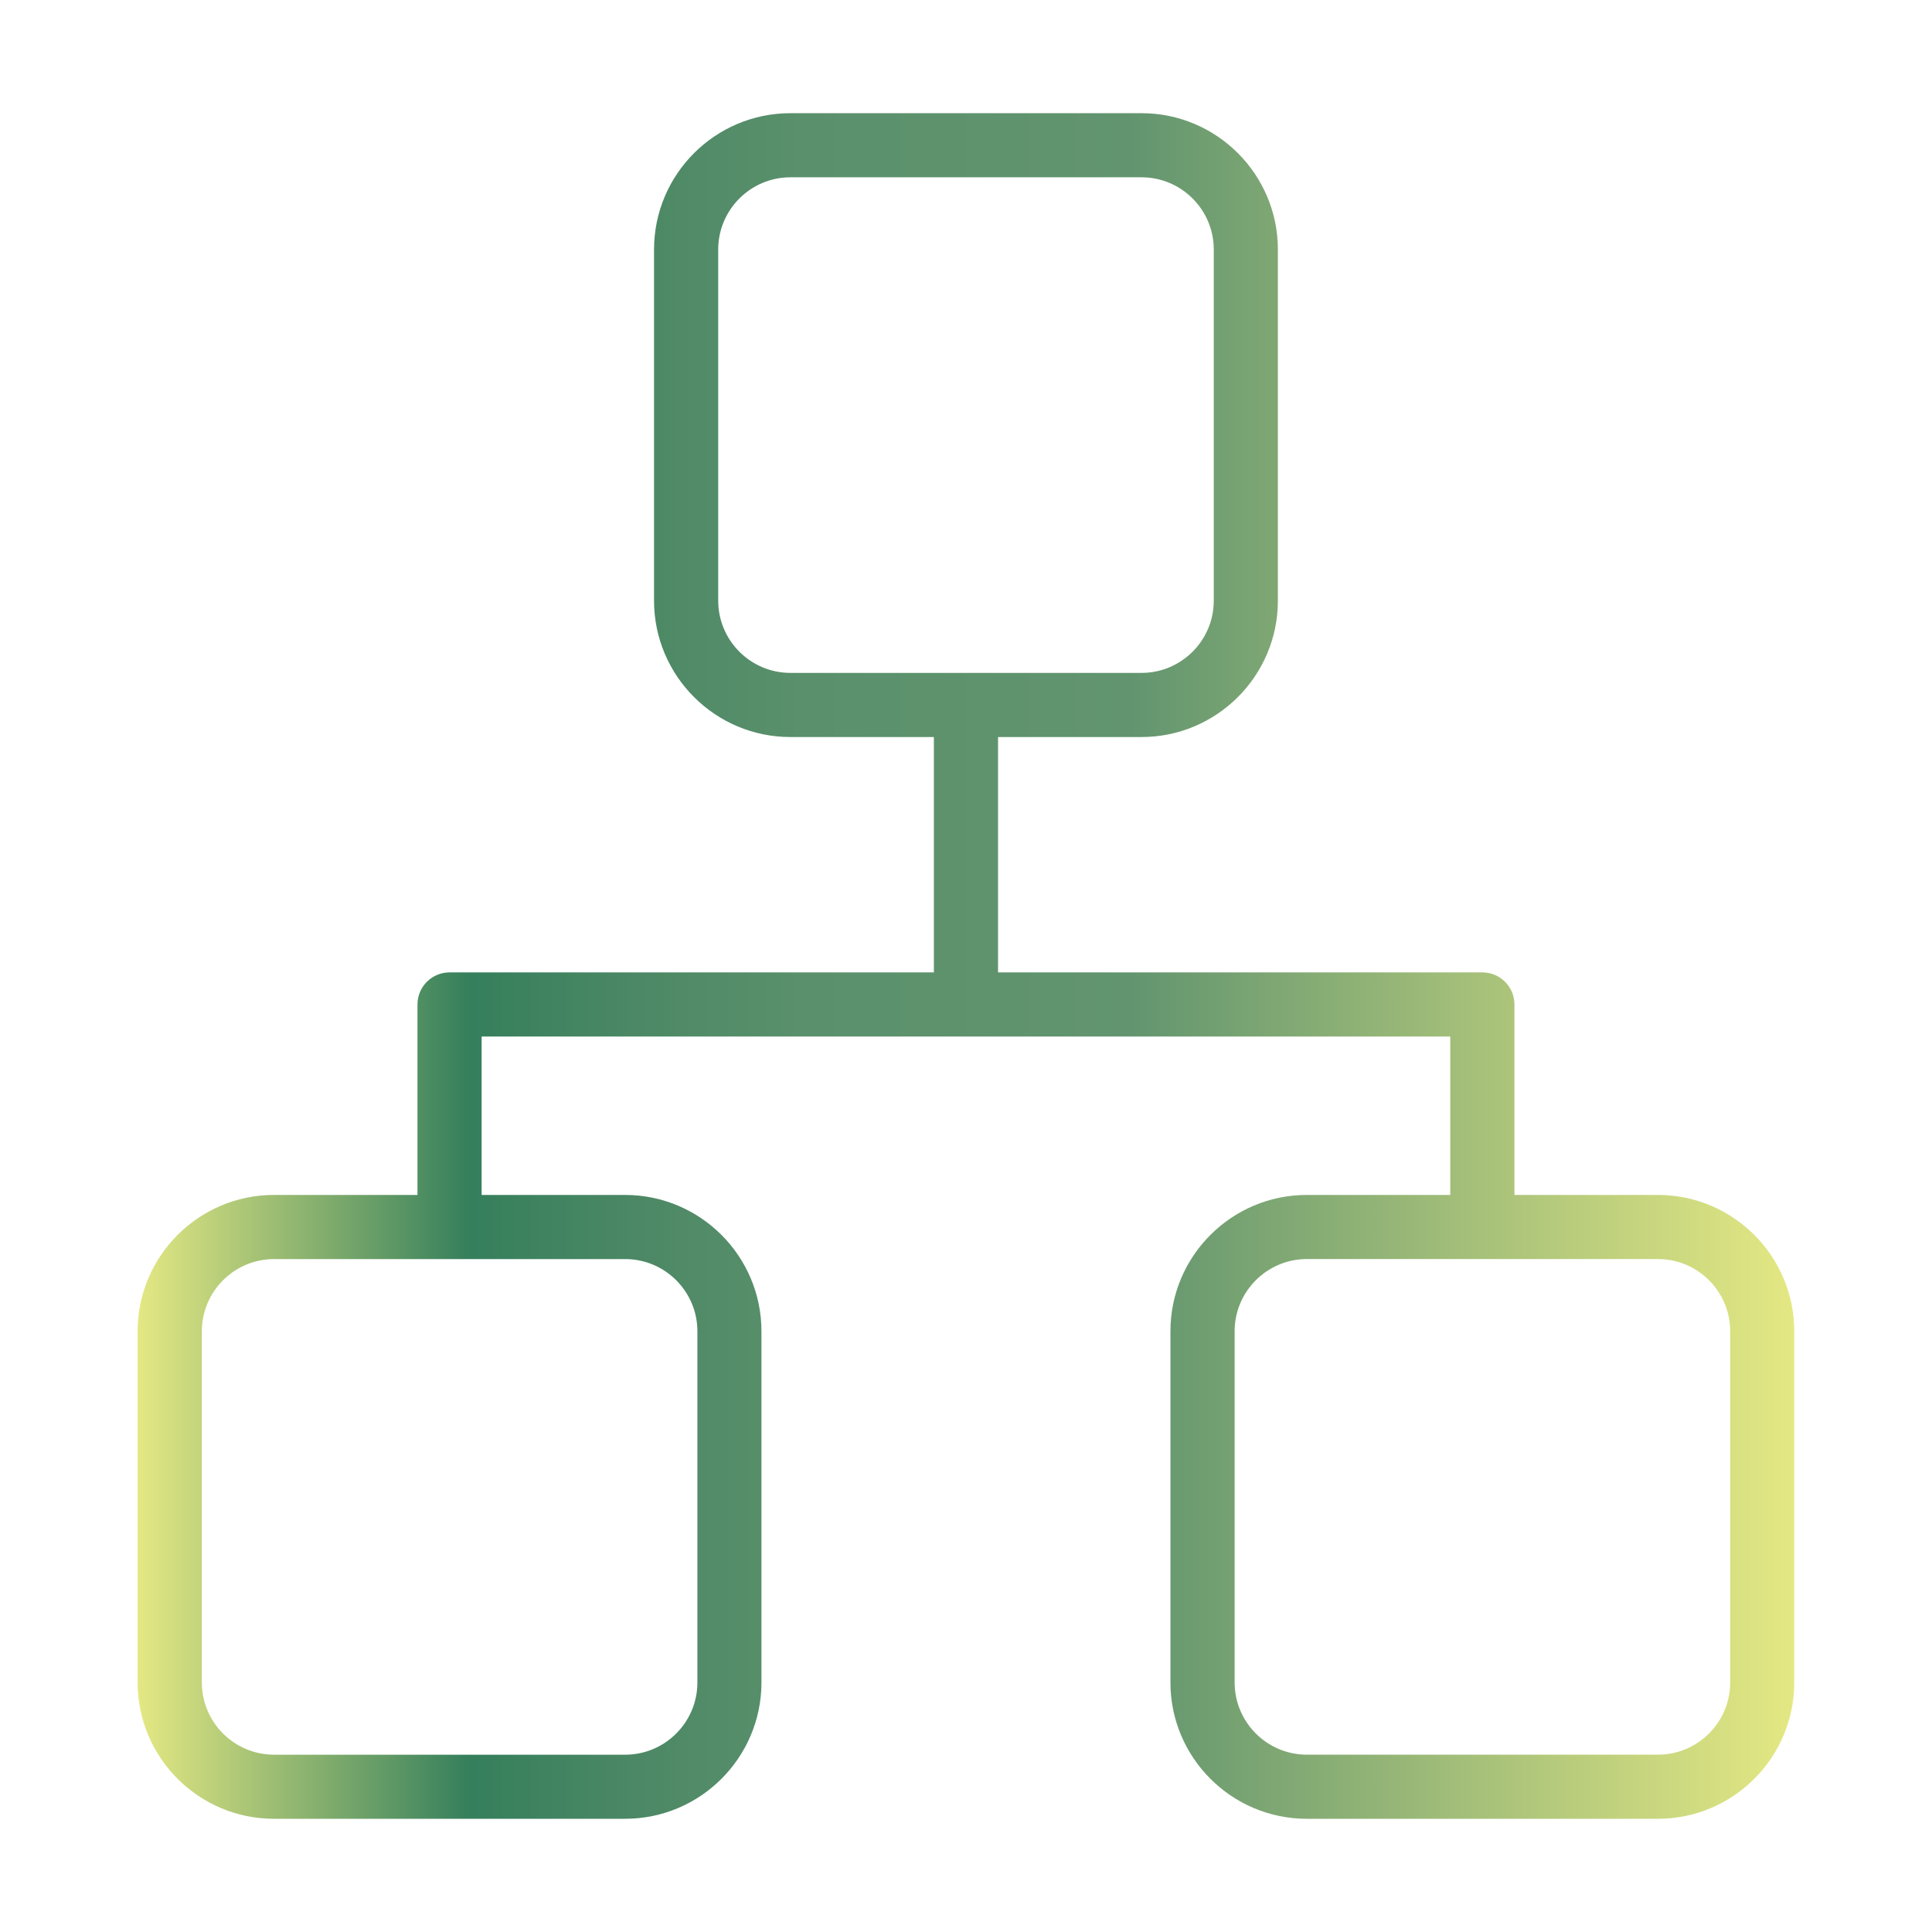 <svg xmlns="http://www.w3.org/2000/svg" viewBox="0 0 700 700">
  <defs>
    <linearGradient id="a" x1="49.89" x2="650.11" y1="350" y2="350" gradientUnits="userSpaceOnUse">
      <stop offset="0" stop-color="#004f38">
        <animate attributeName="stop-color" values="#004f38; #357f5c; #004f38" dur="3s" repeatCount="indefinite"/>
      </stop>
      <stop offset="0" stop-color="#e4e883">
        <animate attributeName="stop-color" values="#e4e883; #5a906c; #e4e883" dur="4s" repeatCount="indefinite"/>
      </stop>
      <stop offset=".2" stop-color="#357f5c">
        <animate attributeName="stop-color" values="#357f5c; #62956f; #357f5c" dur="3s" repeatCount="indefinite"/>
      </stop>
      <stop offset=".3" stop-color="#4c8865">
        <animate attributeName="stop-color" values="#4c8865; #e4e883; #4c8865" dur="5s" repeatCount="indefinite"/>
      </stop>
      <stop offset=".4" stop-color="#5a906c">
        <animate attributeName="stop-color" values="#5a906c; #004f38; #5a906c" dur="4s" repeatCount="indefinite"/>
      </stop>
      <stop offset=".6" stop-color="#62956f">
        <animate attributeName="stop-color" values="#62956f; #e4e883; #62956f" dur="3s" repeatCount="indefinite"/>
      </stop>
      <stop offset="1" stop-color="#e4e883">
        <animate attributeName="stop-color" values="#e4e883; #357f5c; #e4e883" dur="10s" repeatCount="indefinite"/>
      </stop>
    </linearGradient>
  </defs>
  
  <path d="M600.71 432.95h-52v-69.01c0-6.42-5.2-11.62-11.62-11.62H361.61v-85.28h51.99c27.24 0 49.4-22.16 49.4-49.4V90.41c0-27.24-22.16-49.4-49.4-49.4H286.37c-27.24 0-49.4 22.16-49.4 49.4v127.23c0 27.24 22.16 49.4 49.4 49.4h51.99v85.28H162.88c-6.42 0-11.62 5.2-11.62 11.62v69.01h-52c-27.24 0-49.4 22.16-49.4 49.4v127.23c0 27.24 22.16 49.4 49.4 49.4h127.23c27.24 0 49.4-22.16 49.4-49.4V482.35c0-27.24-22.16-49.4-49.4-49.4H174.5v-57.4h350.96v57.4h-51.99c-27.24 0-49.4 22.16-49.4 49.4v127.23c0 27.24 22.16 49.4 49.4 49.4H600.7c27.24 0 49.4-22.16 49.4-49.4V482.35c0-27.24-22.16-49.4-49.4-49.4ZM260.22 217.64V90.41c0-14.43 11.74-26.17 26.16-26.17h127.23c14.43 0 26.16 11.74 26.16 26.17v127.23c0 14.42-11.74 26.16-26.16 26.16H286.38c-14.43 0-26.16-11.74-26.16-26.16Zm-7.54 264.72v127.23c0 14.43-11.74 26.17-26.16 26.17H99.29c-14.43 0-26.16-11.74-26.16-26.17V482.36c0-14.43 11.74-26.17 26.16-26.17h127.23c14.43 0 26.16 11.74 26.16 26.17Zm374.2 127.22c0 14.43-11.74 26.17-26.16 26.17H473.49c-14.43 0-26.16-11.74-26.16-26.17V482.35c0-14.43 11.74-26.17 26.16-26.17h127.23c14.43 0 26.16 11.74 26.16 26.17v127.23Z" style="fill:url(#a)"/>
</svg>
